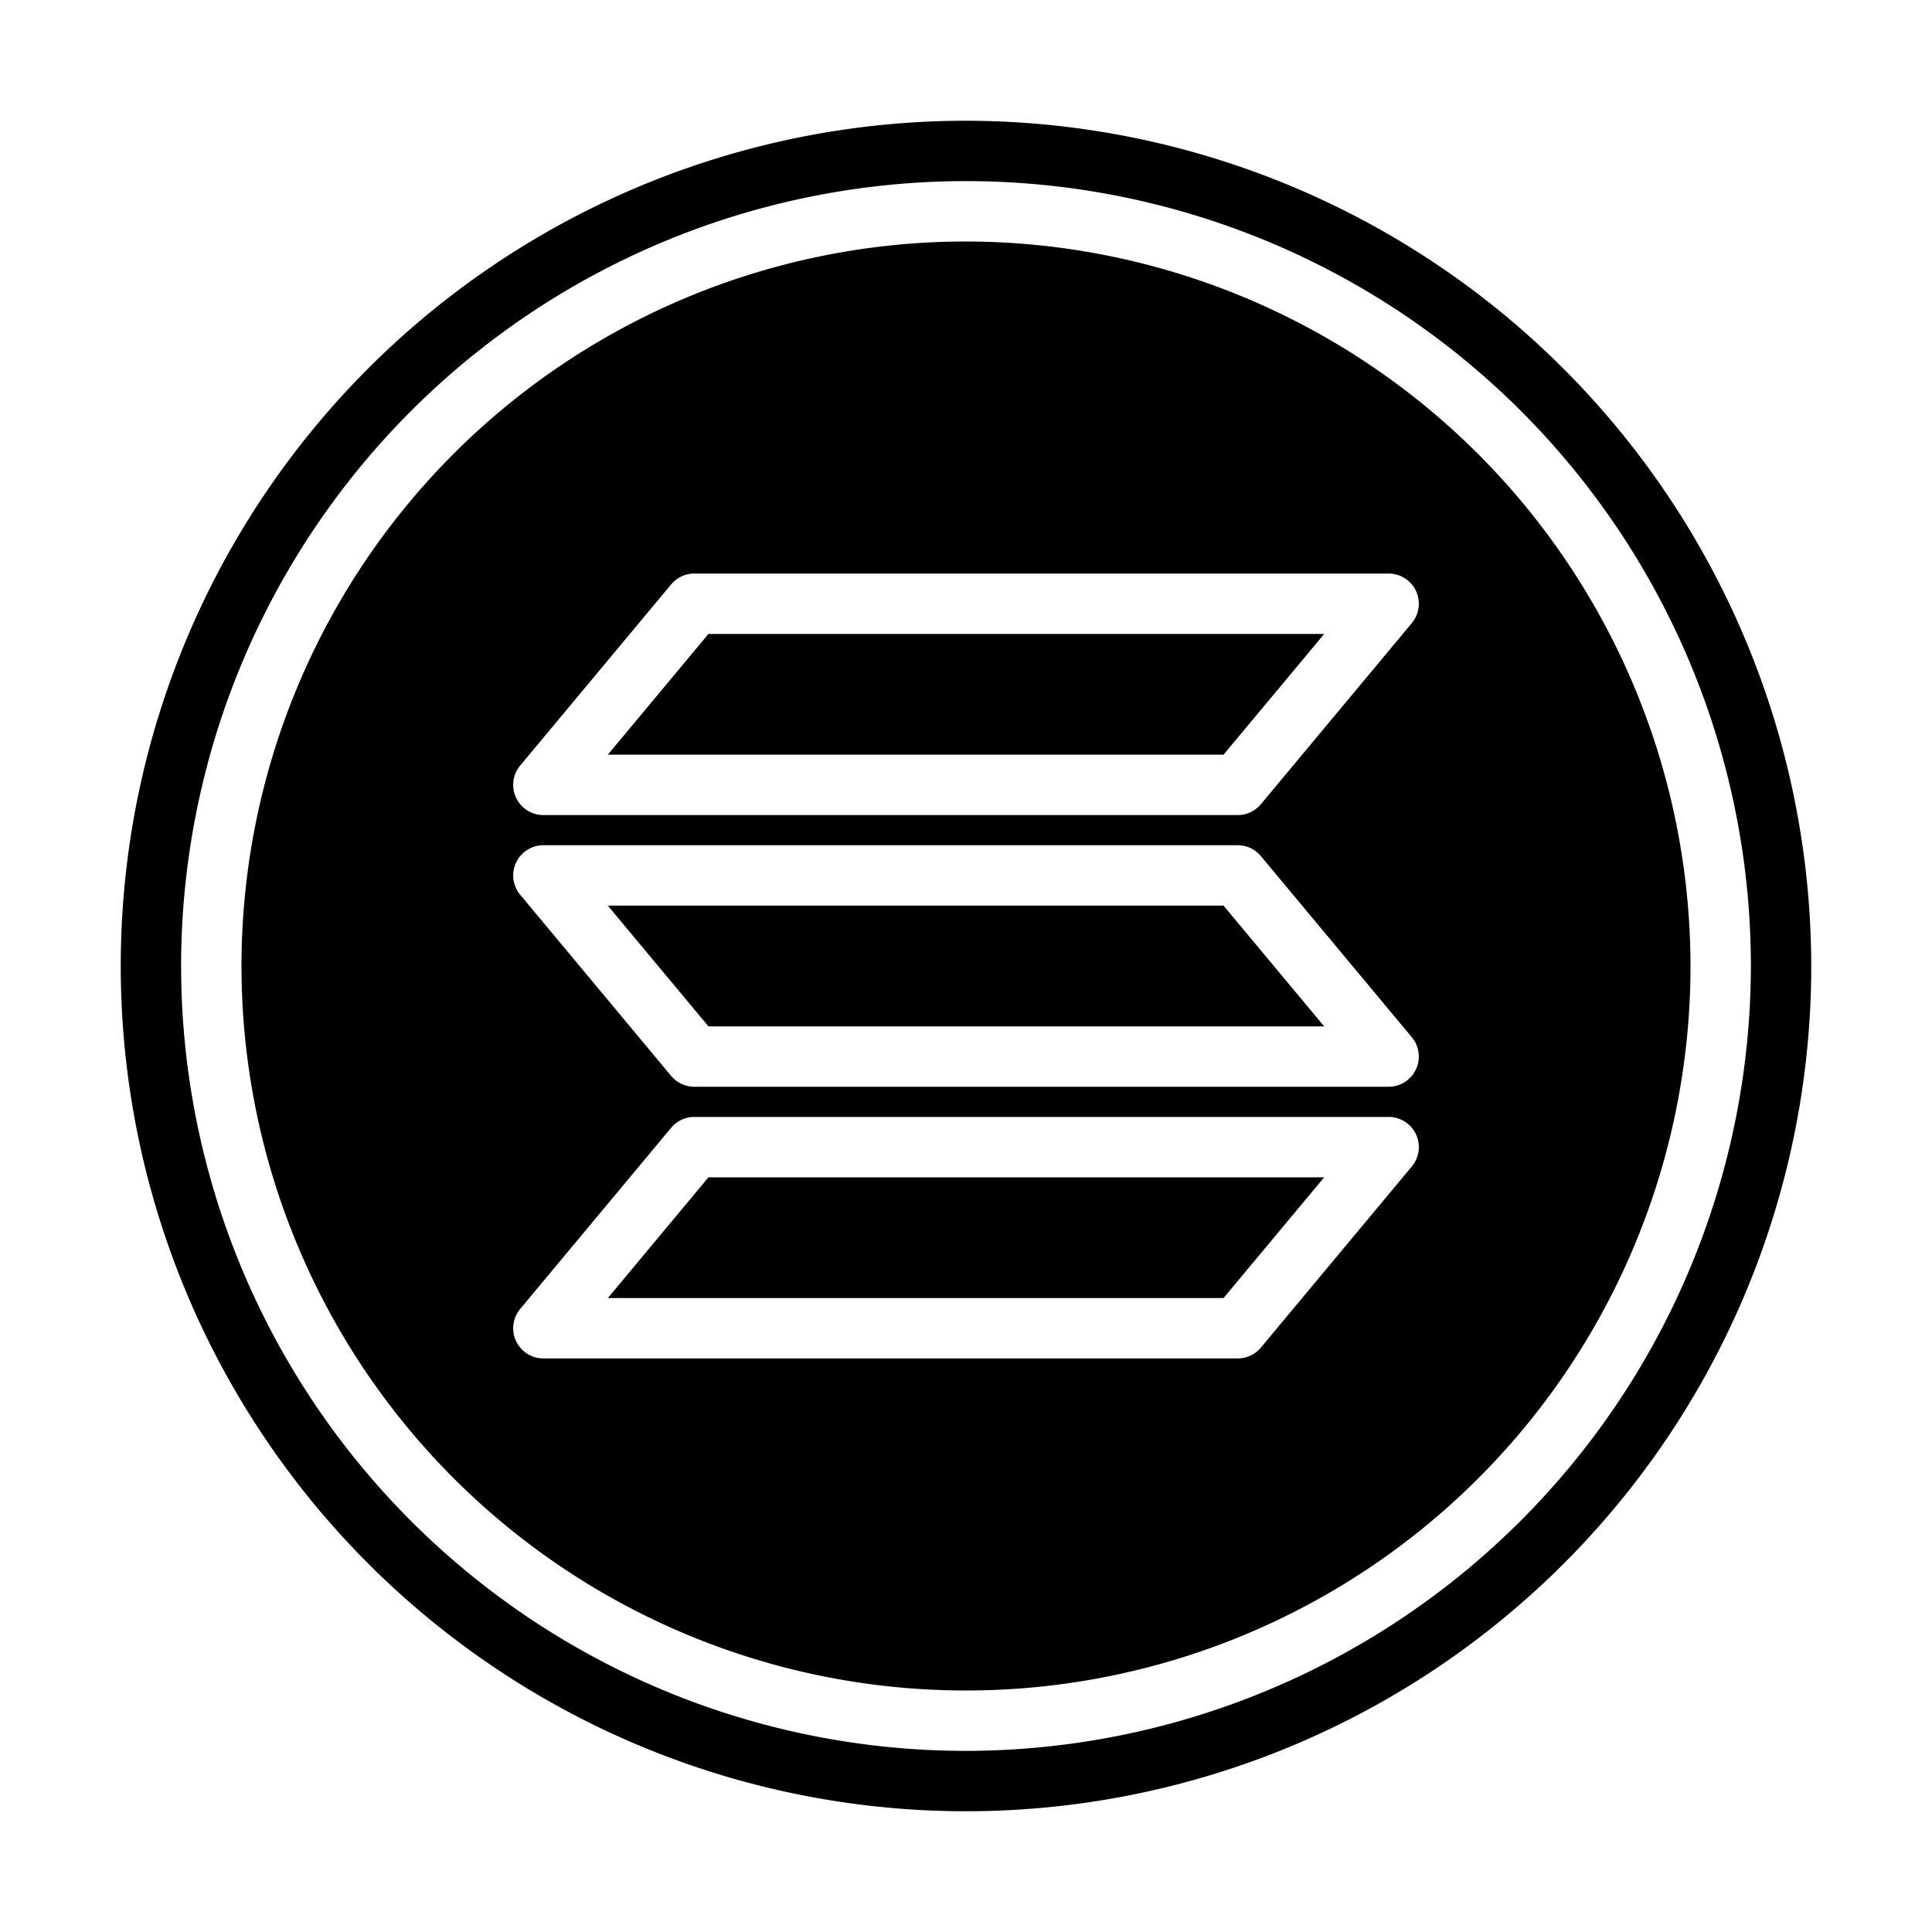 <svg xmlns="http://www.w3.org/2000/svg" xmlns:xlink="http://www.w3.org/1999/xlink" xmlns:svgjs="http://svgjs.com/svgjs" width="512" height="512" x="0" y="0" viewBox="0 0 64 64" style="enable-background:new 0 0 512 512" xml:space="preserve" class=""><g><g xmlns="http://www.w3.org/2000/svg" id="Layer_36" data-name="Layer 36"><path d="m20.135 25h20.396l3.334-4h-20.397z" data-original="#000000" class=""></path><path d="m20.135 30 3.333 4h20.397l-3.334-4z" data-original="#000000" class=""></path><path d="m20.135 43h20.396l3.334-4h-20.397z" data-original="#000000" class=""></path><path d="m32 4a28 28 0 1 0 28 28 28.032 28.032 0 0 0 -28-28zm0 54a26 26 0 1 1 26-26 26.03 26.03 0 0 1 -26 26z" data-original="#000000" class=""></path><path d="m32 8a24 24 0 1 0 24 24 24.028 24.028 0 0 0 -24-24zm14.769 30.64-5 6a1 1 0 0 1 -.769.36h-23a1 1 0 0 1 -.768-1.64l5-6a1 1 0 0 1 .768-.36h23a1 1 0 0 1 .769 1.64zm.136-3.216a1 1 0 0 1 -.905.576h-23a1 1 0 0 1 -.768-.36l-5-6a1 1 0 0 1 .768-1.64h23a1 1 0 0 1 .769.36l5 6a1 1 0 0 1 .136 1.064zm-.136-14.784-5 6a1 1 0 0 1 -.769.36h-23a1 1 0 0 1 -.768-1.64l5-6a1 1 0 0 1 .768-.36h23a1 1 0 0 1 .769 1.64z" data-original="#000000" class=""></path></g></g></svg>